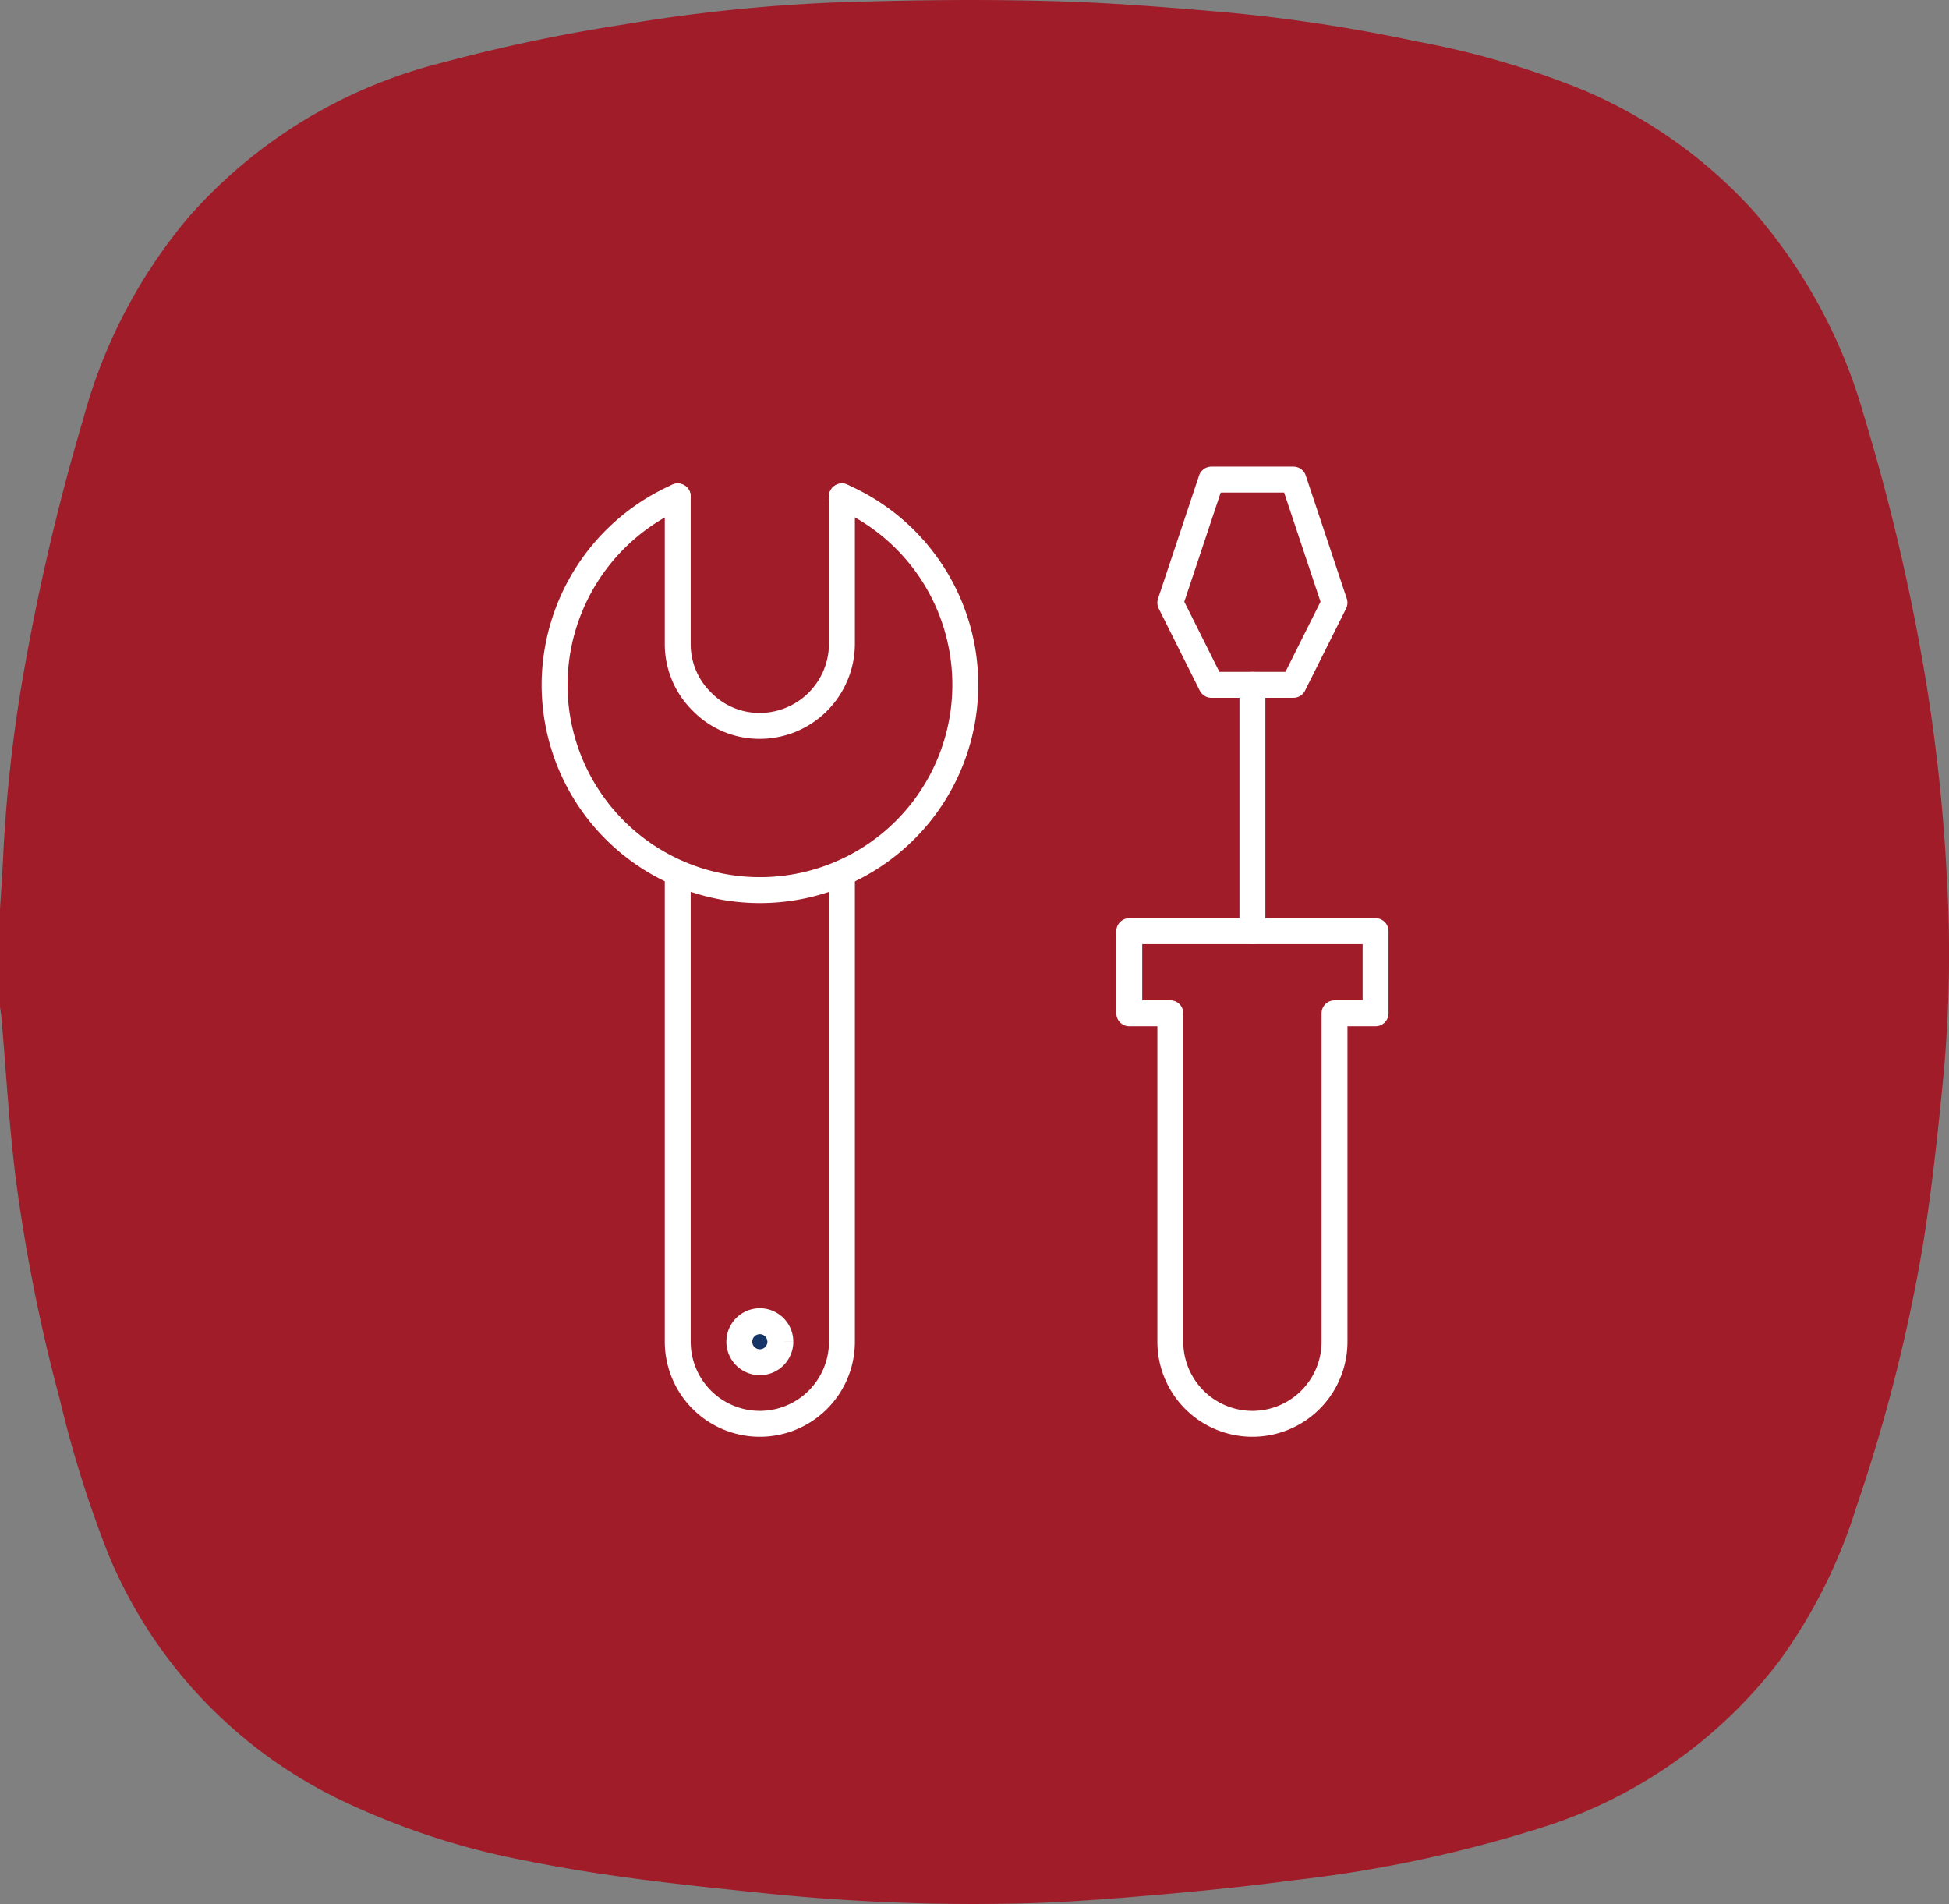 <?xml version="1.0" encoding="UTF-8"?> <svg xmlns="http://www.w3.org/2000/svg" xmlns:xlink="http://www.w3.org/1999/xlink" width="150.453" height="146.967" viewBox="0 0 150.453 146.967"><rect x="0" y="0" width="150.453" height="146.967" fill="#808080" stroke="none"/><defs><clipPath id="clip-path"><rect id="Rectangle_902" data-name="Rectangle 902" width="67" height="76" fill="none" stroke="#fff" stroke-width="2"></rect></clipPath></defs><g id="Group_22171" data-name="Group 22171" transform="translate(-884.773 -2481.566)"><path id="Path_33973" data-name="Path 33973" d="M344.02,532.606a136.237,136.237,0,0,0-1.913-16.934,161.212,161.212,0,0,0-4.511-18.828,41.03,41.03,0,0,0-8.448-15.652,37.4,37.4,0,0,0-13.1-9.361,65.357,65.357,0,0,0-12.985-3.8,125.313,125.313,0,0,0-14.52-2.223c-4.713-.415-9.441-.793-14.17-.9-5.446-.133-10.9-.059-16.348.128a129.3,129.3,0,0,0-16,1.67,131.52,131.52,0,0,0-14.186,2.979,38.433,38.433,0,0,0-19.621,12,40.458,40.458,0,0,0-8.028,15.376,175.378,175.378,0,0,0-4.76,20.455,114.077,114.077,0,0,0-1.45,13.365c-.064,1.431-.17,2.856-.255,4.282V542.5c.037.287.09.574.117.867.356,4.09.579,8.19,1.084,12.265a131.709,131.709,0,0,0,3.432,17.258,87.434,87.434,0,0,0,3.783,12.025,36.568,36.568,0,0,0,17.958,18.891,58.01,58.01,0,0,0,14.409,4.686c5.844,1.181,11.758,1.813,17.682,2.42a157.284,157.284,0,0,0,20.992.83c3.3-.1,6.6-.362,9.888-.649,3.437-.3,6.87-.638,10.286-1.1a100.3,100.3,0,0,0,20-4.287,36.959,36.959,0,0,0,17.724-12.653,40.736,40.736,0,0,0,5.94-11.85,128.306,128.306,0,0,0,5.185-20.465c.685-4.34,1.148-8.722,1.573-13.1A102.831,102.831,0,0,0,344.02,532.606Z" transform="translate(691.041 2016.727)" fill="#a01c29"></path><g id="Group_22169" data-name="Group 22169" transform="translate(926 2517)"><g id="Group_22168" data-name="Group 22168" clip-path="url(#clip-path)"><path id="Path_51543" data-name="Path 51543" d="M16.175.91V12.286a6.356,6.356,0,0,1-6.337,6.337,6.2,6.2,0,0,1-4.468-1.87A6.2,6.2,0,0,1,3.5,12.286V.91" transform="translate(7.591 1.974)" fill="none" stroke="#fff" stroke-linecap="round" stroke-linejoin="round" stroke-width="2"></path><path id="Path_51544" data-name="Path 51544" d="M22.681.91A15.853,15.853,0,1,1,.5,15.455,15.935,15.935,0,0,1,10.006.91" transform="translate(1.084 1.974)" fill="none" stroke="#fff" stroke-linecap="round" stroke-linejoin="round" stroke-width="2"></path><path id="Path_51545" data-name="Path 51545" d="M16.175,10.09V46.245a6.337,6.337,0,1,1-12.675,0V10.09" transform="translate(7.591 21.883)" fill="none" stroke="#fff" stroke-linecap="round" stroke-linejoin="round" stroke-width="2"></path><path id="Path_51546" data-name="Path 51546" d="M8.169,22.584A1.584,1.584,0,1,1,6.584,21a1.585,1.585,0,0,1,1.584,1.584" transform="translate(10.844 45.544)" fill="#163567" stroke="#fff" stroke-width="2"></path><path id="Path_51547" data-name="Path 51547" d="M14.5,11.5v6.337h3.169v25.35a6.337,6.337,0,1,0,12.675,0V17.837h3.169V11.5Z" transform="translate(31.447 24.941)" fill="none" stroke="#fff" stroke-linecap="round" stroke-linejoin="round" stroke-width="2"></path><line id="Line_424" data-name="Line 424" y2="19.012" transform="translate(55.453 17.428)" fill="none" stroke="#fff" stroke-linecap="round" stroke-linejoin="round" stroke-width="2"></line><path id="Path_51548" data-name="Path 51548" d="M25.006.5H18.669L15.5,10.006l3.169,6.337h6.337l3.169-6.337Z" transform="translate(33.615 1.084)" fill="none" stroke="#fff" stroke-linecap="round" stroke-linejoin="round" stroke-width="2"></path></g></g></g></svg> 